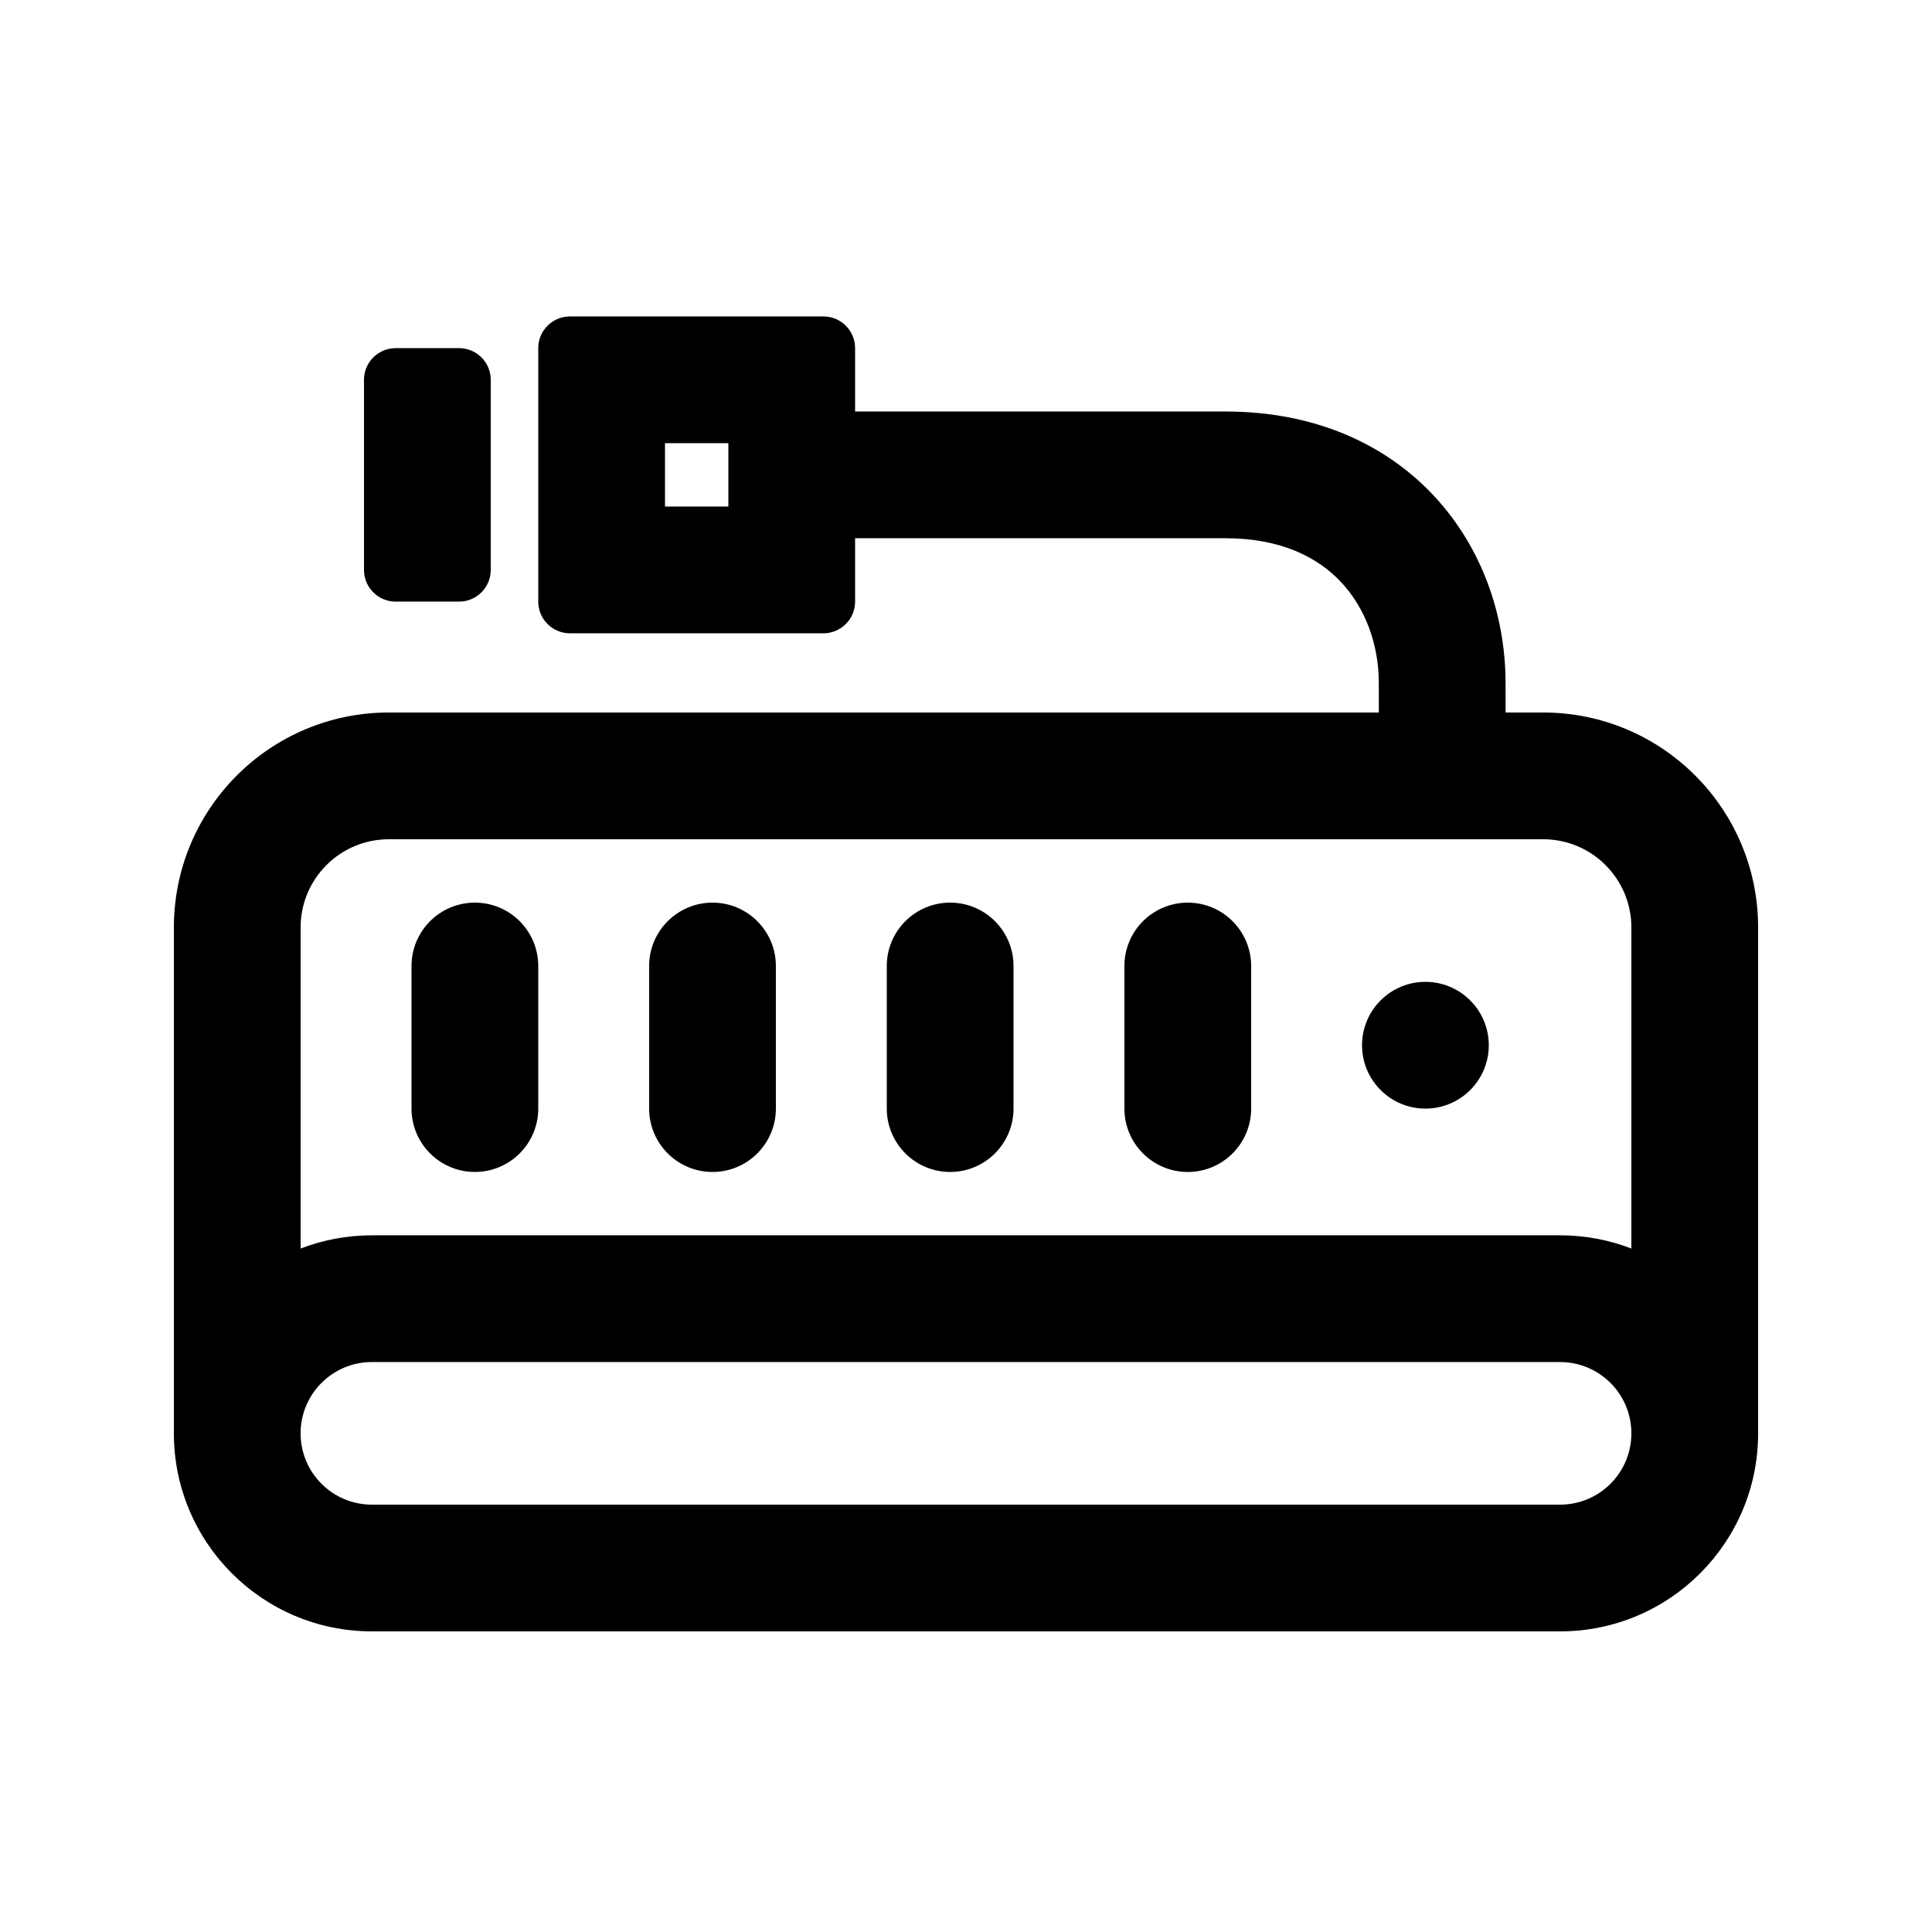 <?xml version="1.0" encoding="UTF-8"?>
<!-- Uploaded to: SVG Repo, www.svgrepo.com, Generator: SVG Repo Mixer Tools -->
<svg fill="#000000" width="800px" height="800px" version="1.1" viewBox="144 144 512 512" xmlns="http://www.w3.org/2000/svg">
 <g>
  <path d="m269.85 454.58c-9.273 0-16.793-7.519-16.793-16.793v-37.785c0-9.277 7.519-16.797 16.793-16.797 9.273 0 16.793 7.519 16.793 16.797v37.785c0 9.273-7.519 16.793-16.793 16.793z"/>
  <path d="m316.03 437.79c0 9.273 7.519 16.793 16.793 16.793 9.273 0 16.793-7.519 16.793-16.793v-37.785c0-9.277-7.519-16.797-16.793-16.797-9.273 0-16.793 7.519-16.793 16.797z"/>
  <path d="m395.8 454.58c-9.277 0-16.793-7.519-16.793-16.793v-37.785c0-9.277 7.516-16.797 16.793-16.797 9.273 0 16.793 7.519 16.793 16.797v37.785c0 9.273-7.519 16.793-16.793 16.793z"/>
  <path d="m441.98 437.79c0 9.273 7.516 16.793 16.793 16.793 9.273 0 16.793-7.519 16.793-16.793v-37.785c0-9.277-7.519-16.797-16.793-16.797-9.277 0-16.793 7.519-16.793 16.797z"/>
  <path d="m521.75 437.79c9.273 0 16.793-7.519 16.793-16.793 0-9.277-7.519-16.797-16.793-16.797-9.277 0-16.797 7.519-16.797 16.797 0 9.273 7.519 16.793 16.797 16.793z"/>
  <path d="m295.04 311.83c-4.637 0-8.398-3.758-8.398-8.398v-67.172c0-4.641 3.762-8.398 8.398-8.398h67.172c4.641 0 8.398 3.758 8.398 8.398v16.793h98.133c23.457 0 42.34 8.484 55.305 22.402 12.723 13.656 18.773 31.484 18.934 48.812 0.012 1.016 0.016 4.285 0.016 8.555h9.953c31.465 0 56.969 25.504 56.969 56.969v134.06c0 28.984-23.492 52.48-52.48 52.48h-314.88c-28.984 0-52.48-23.496-52.48-52.48v-134.06c0-31.465 25.504-56.969 56.969-56.969h262.36c-0.004-4.144-0.008-7.293-0.016-8.242-0.094-9.961-3.578-19.422-9.922-26.23-6.102-6.551-15.816-11.711-30.73-11.711h-98.133v16.793c0 4.641-3.758 8.398-8.398 8.398zm25.191-33.586v-16.797h16.793v16.797zm256.1 196.63v-85.082c0-12.914-10.469-23.383-23.383-23.383h-305.9c-12.914 0-23.383 10.469-23.383 23.383v85.082c5.863-2.262 12.234-3.504 18.895-3.504h314.88c6.66 0 13.035 1.242 18.895 3.504zm-18.895 30.082h-314.88c-10.434 0-18.895 8.461-18.895 18.895 0 10.434 8.461 18.895 18.895 18.895h314.88c10.438 0 18.895-8.461 18.895-18.895 0-10.434-8.457-18.895-18.895-18.895z" fill-rule="evenodd"/>
  <path d="m248.86 236.26c-4.637 0-8.398 3.758-8.398 8.395v50.383c0 4.637 3.762 8.395 8.398 8.395h16.793c4.637 0 8.398-3.758 8.398-8.395v-50.383c0-4.637-3.762-8.395-8.398-8.395z"/>
 </g>
</svg>